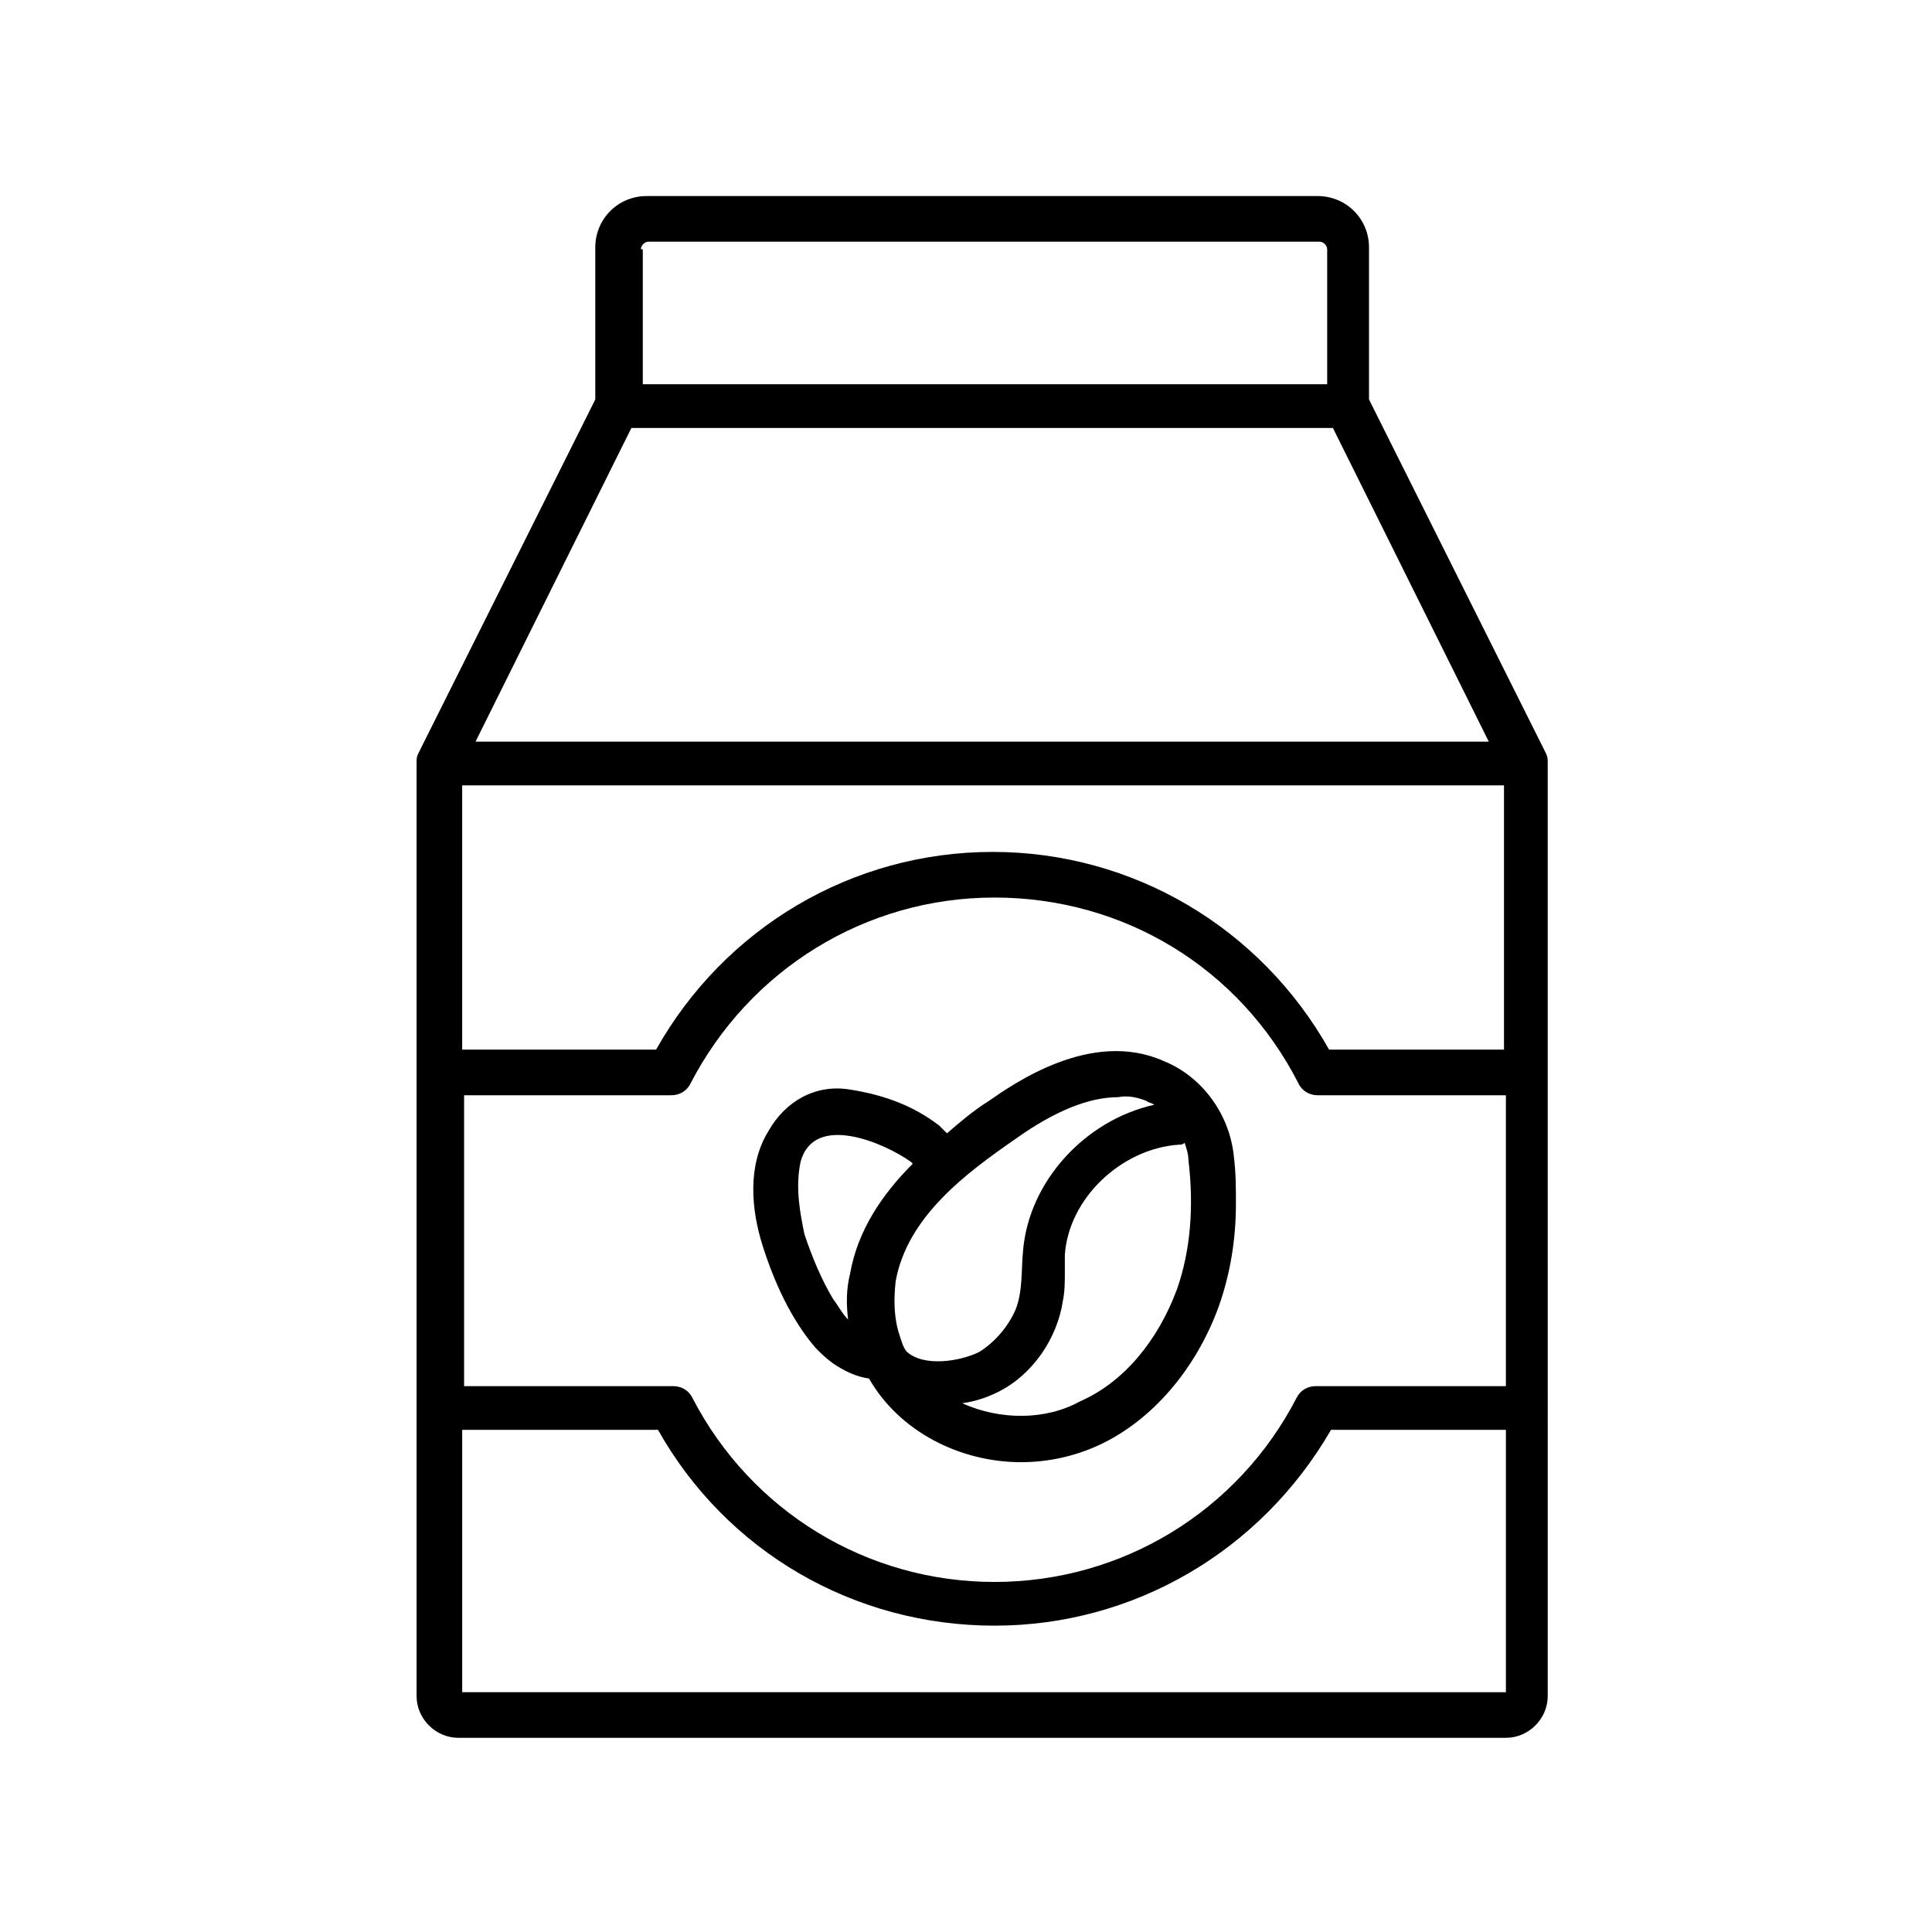 <?xml version="1.0" encoding="UTF-8"?>
<!-- Uploaded to: ICON Repo, www.svgrepo.com, Generator: ICON Repo Mixer Tools -->
<svg fill="#000000" width="800px" height="800px" version="1.1" viewBox="144 144 512 512" xmlns="http://www.w3.org/2000/svg">
 <g>
  <path d="m554.16 428.21v-82.121c0-1.008 0-1.512-0.504-2.519l-46.855-93.707v-40.305c0-7.559-6.047-13.602-13.602-13.602h-177.84c-7.559 0-13.602 6.047-13.602 13.602v40.305l-46.855 93.707c-0.504 1.008-0.504 1.512-0.504 2.519v247.37c0 6.047 5.039 11.082 11.082 11.082h277.6c6.047 0 11.082-5.039 11.082-11.082l0.004-76.074zm-11.586 83.129h-49.879c-2.016 0-4.031 1.008-5.039 3.023-15.617 30.23-46.352 48.871-80.105 48.871-33.754 0-64.488-18.641-80.105-48.871-1.008-2.016-3.023-3.023-5.039-3.023h-55.418v-77.082h54.914c2.016 0 4.031-1.008 5.039-3.023 15.617-30.23 46.352-49.375 80.609-49.375 34.258 0 64.992 18.641 80.609 49.375 1.008 2.016 3.023 3.023 5.039 3.023h49.879v77.082zm-228.73-301.28c0-1.008 1.008-2.016 2.016-2.016h177.84c1.008 0 2.016 1.008 2.016 2.016v35.77h-181.37v-35.77zm-2.519 47.359h185.91l41.312 83.129h-268.53zm231.25 94.715v70.031h-46.352c-18.137-32.246-51.895-52.398-89.176-52.398s-71.039 20.152-89.176 52.395l-51.387 0.004v-70.031zm-276.09 240.82v-70.027h51.891c18.137 32.242 51.891 51.891 89.176 51.891 36.777 0 70.535-19.648 89.176-51.891h46.352v69.527l-276.59-0.004z"/>
  <path d="m452.39 425.19c-19.145-8.566-39.801 6.047-46.352 10.578-4.031 2.519-7.559 5.543-11.082 8.566-0.504-0.504-1.512-1.512-2.016-2.016-6.551-5.039-14.105-8.062-23.68-9.574-9.07-1.512-17.129 3.023-21.664 11.082-5.543 9.07-4.535 20.656-1.512 30.23 3.023 9.574 7.559 19.648 14.105 27.207 1.512 1.512 2.519 2.519 4.535 4.031 3.023 2.016 6.047 3.527 9.574 4.031 8.062 14.105 24.184 22.168 40.305 22.168 7.055 0 14.105-1.512 20.656-4.535 14.105-6.551 25.695-20.152 31.738-36.777 3.023-8.566 4.535-17.633 4.535-27.207 0-4.031 0-8.062-0.504-12.09-1.008-11.586-8.562-21.664-18.641-25.695zm-96.227 26.703c3.527-13.098 22.168-5.039 29.223 0l0.504 0.504c-8.062 8.062-14.609 17.633-16.625 29.223-1.008 4.031-1.008 8.062-0.504 12.09-1.512-1.512-2.519-3.527-4.031-5.543-3.023-5.039-5.543-11.082-7.559-17.129-1.008-5.039-2.519-12.09-1.008-19.145zm91.691-16.121c0.504 0.504 1.512 0.504 2.016 1.008-18.137 4.031-33.25 20.152-34.762 38.793-0.504 5.039 0 10.578-2.016 15.617-2.016 4.535-5.543 8.566-9.574 11.082-5.039 2.519-14.609 4.031-19.145 0-1.008-1.008-1.512-3.023-2.016-4.535-1.512-4.535-1.512-9.574-1.008-14.105 3.023-17.129 18.641-28.719 31.738-37.785 10.578-7.559 19.648-11.082 27.207-11.082 2.523-0.504 5.039 0 7.559 1.008zm-48.867 80.105c3.527-0.504 6.551-1.512 9.574-3.023 9.07-4.535 15.617-14.105 17.129-24.184 0.504-2.519 0.504-5.039 0.504-7.559v-4.535c1.008-15.113 15.113-28.215 30.23-29.223 0.504 0 1.008 0 1.512-0.504 0.504 1.512 1.008 3.023 1.008 4.535 1.512 12.594 0.504 24.184-3.023 34.258-5.039 13.602-14.105 24.688-25.695 29.727-9.07 5.043-21.164 5.043-31.238 0.508z"/>
 </g>
</svg>